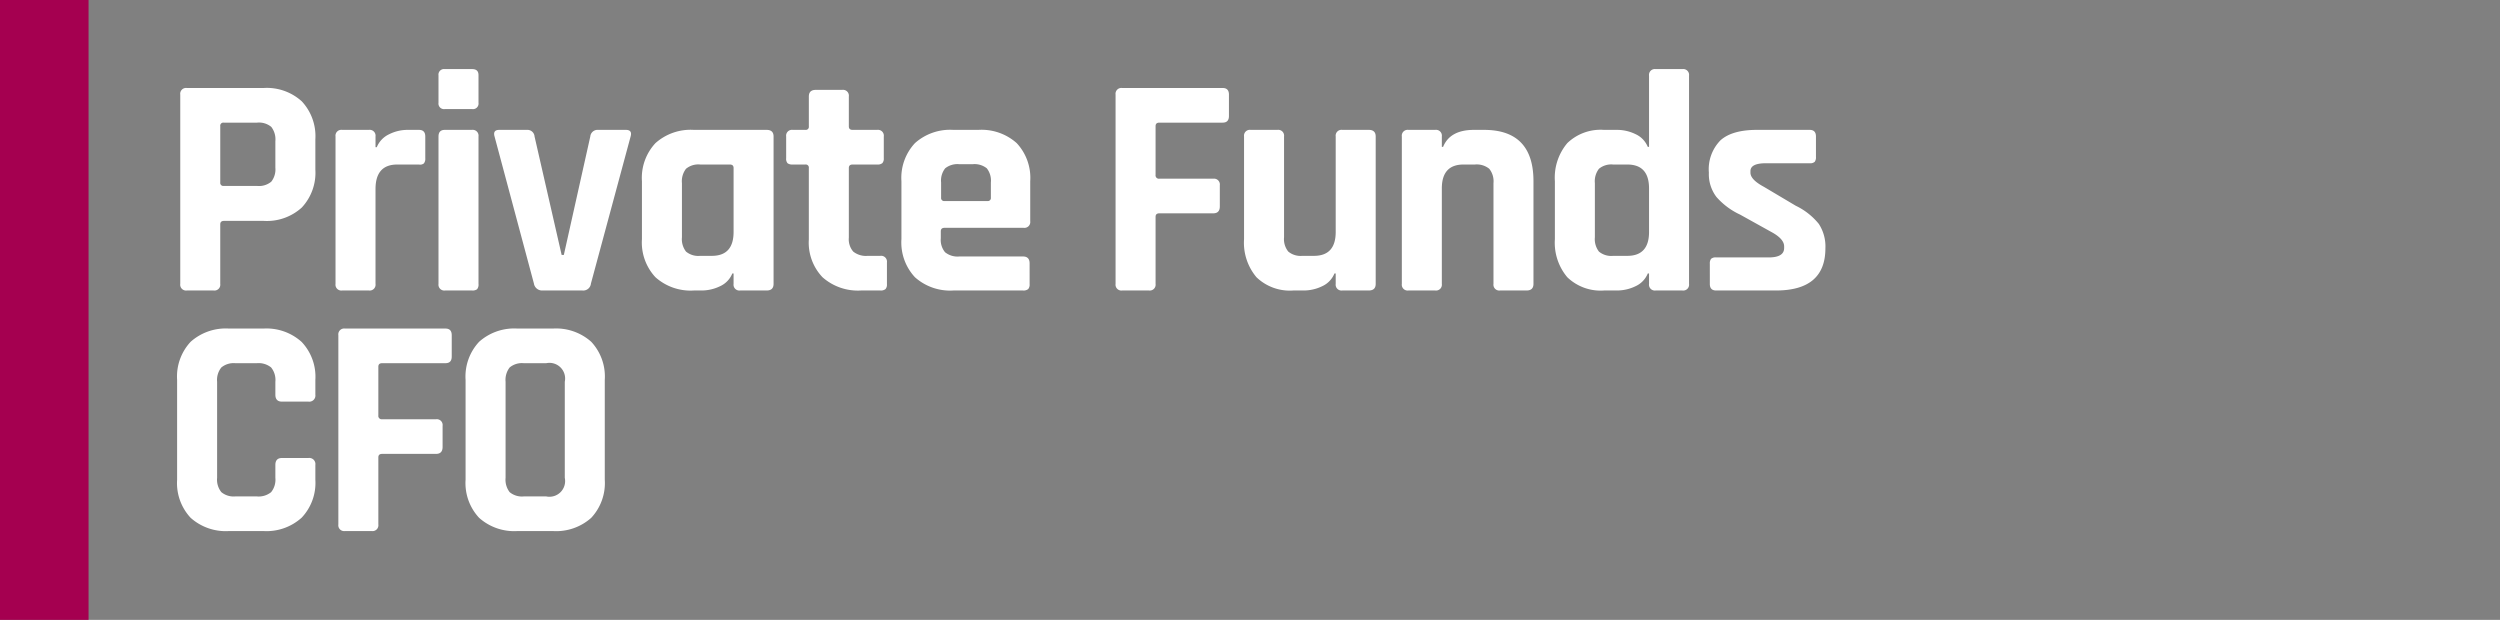<svg id="Layer_1" data-name="Layer 1" xmlns="http://www.w3.org/2000/svg" viewBox="0 0 367 91"><rect x="0" y="0" width="367" height="91" fill="#808080" stroke="none"/><path d="M31.363,42.644H27.433a.858.858,0,0,1-.971-.971V13.888a.858.858,0,0,1,.971-.971H38.713a7.618,7.618,0,0,1,5.594,1.965,7.486,7.486,0,0,1,1.988,5.571v4.438a7.485,7.485,0,0,1-1.988,5.571,7.614,7.614,0,0,1-5.594,1.965h-5.825q-.555,0-.555.509v8.738A.858.858,0,0,1,31.363,42.644Zm1.48-15.349h4.9a2.821,2.821,0,0,0,2.08-.624,2.906,2.906,0,0,0,.601-2.057V20.73a2.985,2.985,0,0,0-.601-2.103,2.821,2.821,0,0,0-2.08-.624h-4.9a.449.449,0,0,0-.509.509v8.275A.449.449,0,0,0,32.842,27.295Z" style="fill:#fff"/><path d="M54.155,42.644h-3.929a.858.858,0,0,1-.971-.971v-21.636a.858.858,0,0,1,.971-.971h3.929a.858.858,0,0,1,.971.971v1.572h.185a3.598,3.598,0,0,1,1.803-1.896,6.019,6.019,0,0,1,2.728-.647h1.664q.924,0,.925.971v3.19a1.076,1.076,0,0,1-.208.763.877.877,0,0,1-.716.162H58.316q-3.19,0-3.19,3.606V41.673A.858.858,0,0,1,54.155,42.644Z" style="fill:#fff"/><path d="M64.372,15.09V11.068a.817.817,0,0,1,.925-.925h4.022q.924,0,.925.878v4.068a.817.817,0,0,1-.925.925H65.296A.817.817,0,0,1,64.372,15.09Zm0,26.583v-21.636q0-.971.925-.971h3.976a.858.858,0,0,1,.971.971v21.636a1.067,1.067,0,0,1-.208.786,1.081,1.081,0,0,1-.717.185H65.343A.858.858,0,0,1,64.372,41.673Z" style="fill:#fff"/><path d="M73.294,19.066h4.068a1.045,1.045,0,0,1,1.11.971L82.448,37.42h.324l3.883-17.383a1.068,1.068,0,0,1,1.156-.971h4.069q.971,0,.694.971l-5.826,21.59a1.133,1.133,0,0,1-1.248,1.017H79.628a1.209,1.209,0,0,1-1.248-1.017l-5.779-21.59Q72.323,19.066,73.294,19.066Z" style="fill:#fff"/><path d="M102.974,42.644h-1.109A7.735,7.735,0,0,1,96.224,40.702a7.467,7.467,0,0,1-1.988-5.594V26.602A7.467,7.467,0,0,1,96.224,21.008a7.735,7.735,0,0,1,5.64-1.942h10.679q1.017,0,1.017.971v21.636q0,.971-1.017.971h-3.883a.858.858,0,0,1-.971-.971V40.147h-.185a3.509,3.509,0,0,1-1.803,1.872A6.205,6.205,0,0,1,102.974,42.644Zm4.716-8.599V24.66q0-.508-.555-.509h-4.346a2.819,2.819,0,0,0-2.08.624,2.981,2.981,0,0,0-.601,2.104v7.952a2.98,2.98,0,0,0,.601,2.103,2.819,2.819,0,0,0,2.08.624h1.711Q107.69,37.558,107.69,34.045Z" style="fill:#fff"/><path d="M118.23,24.151H116.38a1.172,1.172,0,0,1-.763-.185.986.986,0,0,1-.208-.74V20.037a.858.858,0,0,1,.971-.971h1.849a.449.449,0,0,0,.509-.509V14.165q0-.971,1.017-.971h3.883a.858.858,0,0,1,.971.971v4.392q0,.509.554.509h3.606a.858.858,0,0,1,.971.971v3.19a.995.995,0,0,1-.208.717,1.078,1.078,0,0,1-.763.208h-3.606q-.555,0-.554.509V34.877a2.764,2.764,0,0,0,.647,2.057,2.996,2.996,0,0,0,2.126.624h1.849a.858.858,0,0,1,.971.971V41.719a.994.994,0,0,1-.208.716,1.075,1.075,0,0,1-.763.208h-2.82a7.82,7.82,0,0,1-5.664-1.942,7.355,7.355,0,0,1-2.011-5.548V24.66A.45.45,0,0,0,118.23,24.151Z" style="fill:#fff"/><path d="M150.175,42.644H139.958a7.734,7.734,0,0,1-5.64-1.942,7.467,7.467,0,0,1-1.988-5.594V26.602a7.467,7.467,0,0,1,1.988-5.594,7.734,7.734,0,0,1,5.64-1.942h3.652a7.737,7.737,0,0,1,5.64,1.942,7.47,7.47,0,0,1,1.988,5.594V32.473a.858.858,0,0,1-.971.971H138.663q-.554,0-.554.509v1.017a2.834,2.834,0,0,0,.624,2.057,2.909,2.909,0,0,0,2.104.624h9.339q.971,0,.971,1.017V41.719a.994.994,0,0,1-.208.716A1.074,1.074,0,0,1,150.175,42.644ZM138.663,29.514h6.288a.449.449,0,0,0,.509-.509V26.787a2.897,2.897,0,0,0-.601-2.081,2.896,2.896,0,0,0-2.081-.601H140.836a2.894,2.894,0,0,0-2.081.601,2.894,2.894,0,0,0-.601,2.081v2.219A.449.449,0,0,0,138.663,29.514Z" style="fill:#fff"/><path d="M168.666,42.644H164.737a.858.858,0,0,1-.971-.971V13.888a.858.858,0,0,1,.971-.971h14.748q.924,0,.924.971V17.032q0,.971-.924.971h-9.292q-.555,0-.555.509v7.166a.49.49,0,0,0,.555.555h7.905a.858.858,0,0,1,.971.971V30.3q0,1.018-.971,1.017h-7.905q-.555,0-.555.509v9.847A.858.858,0,0,1,168.666,42.644Z" style="fill:#fff"/><path d="M191.365,42.644h-1.526a7.042,7.042,0,0,1-5.386-1.942,7.86,7.86,0,0,1-1.827-5.594V20.037a.858.858,0,0,1,.971-.971h3.93a.858.858,0,0,1,.971.971v14.794a2.909,2.909,0,0,0,.624,2.103,2.833,2.833,0,0,0,2.057.624H192.891q3.19,0,3.19-3.514v-14.008a.858.858,0,0,1,.971-.971h3.883q1.016,0,1.017.971v21.636q0,.971-1.017.971h-3.883a.858.858,0,0,1-.971-.971V40.147h-.185a3.508,3.508,0,0,1-1.803,1.872A6.207,6.207,0,0,1,191.365,42.644Z" style="fill:#fff"/><path d="M210.69,42.644h-3.93a.858.858,0,0,1-.971-.971v-21.636a.858.858,0,0,1,.971-.971h3.93a.858.858,0,0,1,.971.971v1.526h.185q1.017-2.496,4.531-2.497h1.479q7.257,0,7.258,7.536V41.673q0,.971-1.017.971h-3.883a.858.858,0,0,1-.971-.971V26.879a2.911,2.911,0,0,0-.624-2.104,2.911,2.911,0,0,0-2.104-.624h-1.664q-3.19,0-3.19,3.513v14.008A.858.858,0,0,1,210.69,42.644Z" style="fill:#fff"/><path d="M237.364,42.644h-1.896a7.043,7.043,0,0,1-5.386-1.942,7.862,7.862,0,0,1-1.826-5.594V26.602a7.862,7.862,0,0,1,1.826-5.594,7.043,7.043,0,0,1,5.386-1.942h1.896a6.207,6.207,0,0,1,2.728.624,3.51,3.51,0,0,1,1.803,1.872h.184V11.114a.859.859,0,0,1,.971-.971h3.93a.858.858,0,0,1,.971.971V41.673a.858.858,0,0,1-.971.971h-3.93a.859.859,0,0,1-.971-.971V40.147h-.184a3.509,3.509,0,0,1-1.803,1.872A6.207,6.207,0,0,1,237.364,42.644Zm4.715-8.599V27.665q0-3.513-3.19-3.513h-2.081a2.819,2.819,0,0,0-2.08.624,2.982,2.982,0,0,0-.601,2.104v7.952a2.98,2.98,0,0,0,.601,2.103,2.819,2.819,0,0,0,2.08.624h2.081Q242.081,37.558,242.08,34.045Z" style="fill:#fff"/><path d="M260.711,42.644h-8.784q-.926,0-.924-.971V38.714a1.08,1.08,0,0,1,.185-.716.982.982,0,0,1,.739-.208h7.721q2.264,0,2.265-1.387v-.231q0-1.109-1.895-2.127L255.44,31.502a10.463,10.463,0,0,1-3.468-2.589,5.52,5.52,0,0,1-1.11-3.56,6.069,6.069,0,0,1,1.711-4.762q1.71-1.526,5.363-1.526H265.657q.925,0,.925.971v3.005a1.082,1.082,0,0,1-.185.716.986.986,0,0,1-.74.208h-6.426q-2.266,0-2.265,1.156v.231q0,1.018,1.988,2.081l4.669,2.774a9.789,9.789,0,0,1,3.375,2.658,6.049,6.049,0,0,1,.971,3.583Q267.969,42.644,260.711,42.644Z" style="fill:#fff"/><path d="M38.667,77.959H33.628a7.734,7.734,0,0,1-5.64-1.942A7.467,7.467,0,0,1,26,70.423V55.768A7.469,7.469,0,0,1,27.988,50.174a7.736,7.736,0,0,1,5.64-1.941h5.039a7.7,7.7,0,0,1,5.617,1.965,7.434,7.434,0,0,1,2.011,5.571V57.941a.899.899,0,0,1-1.017,1.017H41.395q-.971,0-.971-1.017V56.046a2.91,2.91,0,0,0-.624-2.104,2.911,2.911,0,0,0-2.104-.624H34.553a2.833,2.833,0,0,0-2.057.624,2.91,2.91,0,0,0-.624,2.104V70.146a2.907,2.907,0,0,0,.624,2.103,2.83,2.83,0,0,0,2.057.625h3.144a2.908,2.908,0,0,0,2.104-.625A2.907,2.907,0,0,0,40.424,70.146V68.251q0-1.017.971-1.017h3.883a.899.899,0,0,1,1.017,1.017v2.173a7.433,7.433,0,0,1-2.011,5.571A7.695,7.695,0,0,1,38.667,77.959Z" style="fill:#fff"/><path d="M54.571,77.959H50.641a.858.858,0,0,1-.971-.971V49.203a.858.858,0,0,1,.971-.971h14.748q.924,0,.925.971v3.143q0,.972-.925.971H56.096q-.555,0-.555.509v7.166a.49.49,0,0,0,.555.554h7.906a.858.858,0,0,1,.971.971v3.097q0,1.018-.971,1.017H56.096q-.555,0-.555.509v9.847A.858.858,0,0,1,54.571,77.959Z" style="fill:#fff"/><path d="M81.153,77.959H75.975a7.734,7.734,0,0,1-5.64-1.942,7.467,7.467,0,0,1-1.988-5.594V55.768A7.469,7.469,0,0,1,70.335,50.174a7.736,7.736,0,0,1,5.64-1.941h5.178A7.739,7.739,0,0,1,86.793,50.174a7.471,7.471,0,0,1,1.988,5.594V70.423a7.469,7.469,0,0,1-1.988,5.594A7.736,7.736,0,0,1,81.153,77.959Zm-4.253-5.085h3.283a2.302,2.302,0,0,0,2.728-2.728V56.046a2.301,2.301,0,0,0-2.728-2.728H76.9a2.821,2.821,0,0,0-2.08.624,2.983,2.983,0,0,0-.601,2.104V70.146a2.98,2.98,0,0,0,.601,2.103A2.818,2.818,0,0,0,76.9,72.874Z" style="fill:#fff"/><rect width="13" height="91" style="fill:#a50050"/></svg>